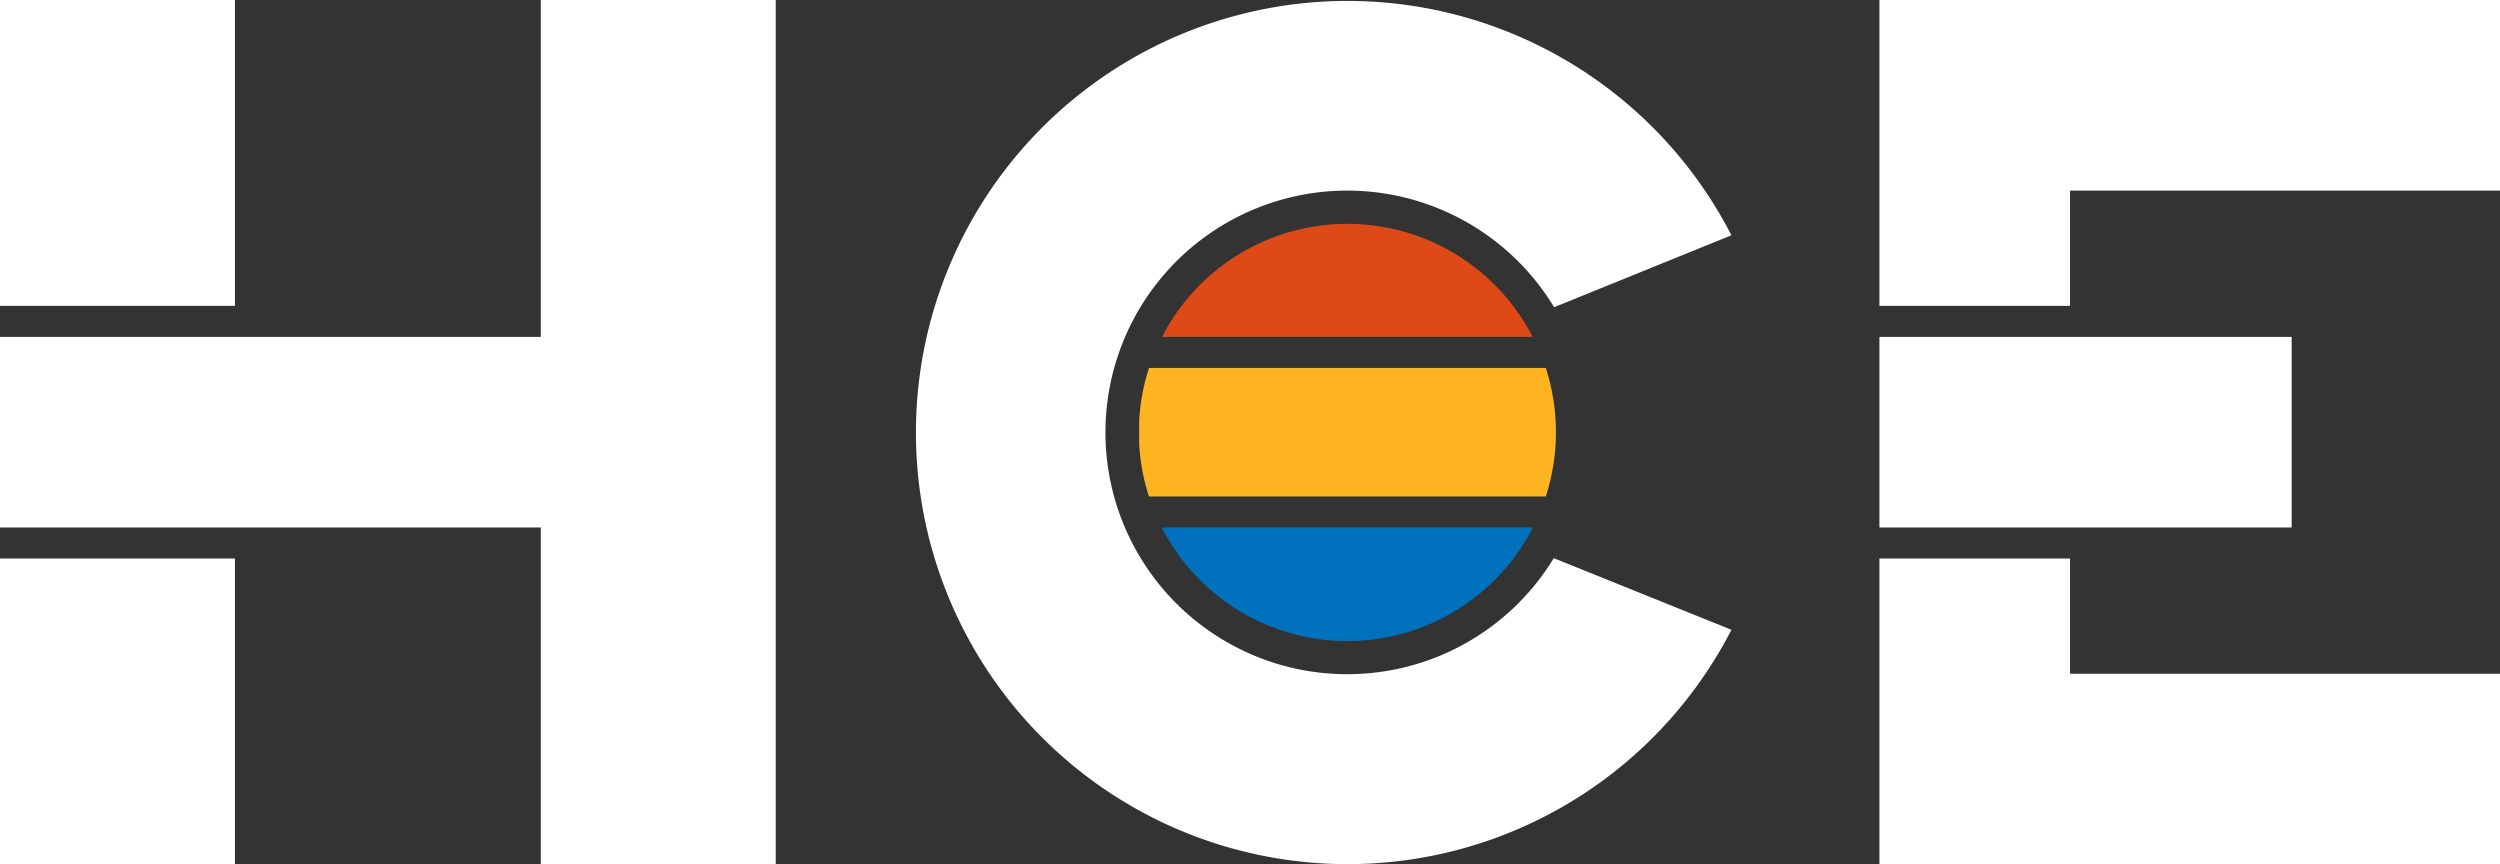 <svg xmlns="http://www.w3.org/2000/svg" viewBox="0 0 564 195"><rect x="0" y="0" width="564" height="195" fill="#333333" stroke="none"/><defs><style>.cls-1{fill:#fff;}.cls-2{fill:#0071bc;}.cls-3{fill:none;}.cls-4{fill:#dd4a17;}.cls-5{fill:#ffb522;}</style></defs><g id="Layer_2" data-name="Layer 2"><g id="Layer_7" data-name="Layer 7"><polygon class="cls-1" points="122 0 122 76 0 76 0 119 122 119 122 195 175 195 175 0 122 0"/><rect class="cls-1" y="126" width="53" height="69"/><rect class="cls-1" width="53" height="69"/><path class="cls-2" d="M262.1,119a47,47,0,0,0,83.72,0Z"/><path class="cls-3" d="M257,43V76h5.15a47,47,0,0,1,83.62,0H351V43Z"/><path class="cls-4" d="M304,50.5A47,47,0,0,0,262.15,76h83.62A47,47,0,0,0,304,50.5Z"/><path class="cls-3" d="M257,112h2.2a46.7,46.7,0,0,1-2.2-11.76Z"/><path class="cls-3" d="M351,112V97.55A47,47,0,0,1,348.73,112Z"/><path class="cls-3" d="M257,83V94.85A47,47,0,0,1,259.22,83Z"/><path class="cls-3" d="M348.7,83A47,47,0,0,1,351,97.55V83Z"/><path class="cls-5" d="M259.22,83A47,47,0,0,0,257,94.85v5.39A46.7,46.7,0,0,0,259.2,112h89.53a47.15,47.15,0,0,0,0-29Z"/><rect class="cls-1" x="424" y="76" width="93" height="43"/><polygon class="cls-1" points="467 0 424 0 424 43 424 69 467 69 467 43 564 43 564 0 467 0"/><polygon class="cls-1" points="467 126 424 126 424 152 424 195 467 195 564 195 564 152 467 152 467 126"/><path class="cls-1" d="M350.53,125.92a54.55,54.55,0,1,1,.08-56.61l40-16.23a97.37,97.37,0,1,0,0,89Z"/></g></g></svg>